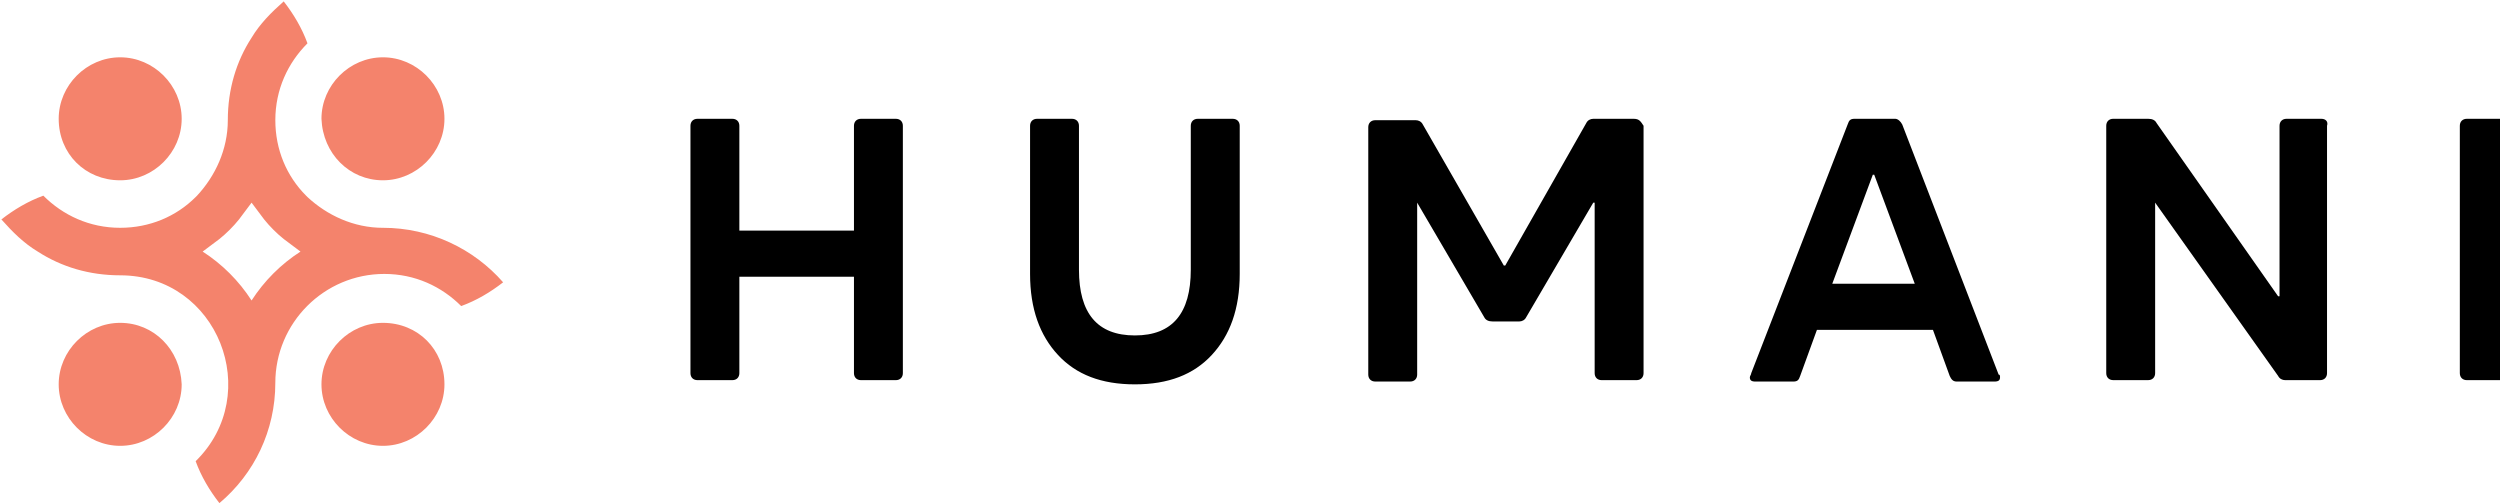 <!-- Generated by IcoMoon.io -->
<svg version="1.1" xmlns="http://www.w3.org/2000/svg" width="159" height="32" viewBox="0 0 159 32">
<title>logo5</title>
<path fill="#f4836c" d="M24.356 11.467c2.133 0 3.911-1.778 3.911-3.911s-1.778-3.911-3.911-3.911-3.911 1.778-3.911 3.911c0.089 2.222 1.778 3.911 3.911 3.911zM24.356 14.489c-1.867 0-3.556-0.8-4.8-1.956 0 0 0 0-0.089-0.089-1.244-1.244-1.956-2.933-1.956-4.8 0-1.956 0.8-3.644 2.044-4.889-0.356-0.978-0.889-1.867-1.511-2.667-0.8 0.711-1.511 1.422-2.044 2.311-0.978 1.511-1.511 3.289-1.511 5.244 0 1.867-0.8 3.556-1.956 4.8 0 0 0 0-0.089 0.089-1.244 1.244-2.933 1.956-4.8 1.956-1.956 0-3.644-0.8-4.889-2.044-0.978 0.356-1.867 0.889-2.667 1.511 0.711 0.8 1.422 1.511 2.311 2.044 1.511 0.978 3.289 1.511 5.244 1.511 6.222 0 9.156 7.556 4.8 11.822 0.356 0.978 0.889 1.867 1.511 2.667 2.222-1.867 3.556-4.622 3.556-7.644 0-3.822 3.111-6.933 6.933-6.933 1.956 0 3.644 0.8 4.889 2.044 0.978-0.356 1.867-0.889 2.667-1.511-1.867-2.133-4.622-3.467-7.644-3.467zM16 19.111c-0.8-1.244-1.867-2.311-3.111-3.111 0.356-0.267 0.711-0.533 1.067-0.8 0.444-0.356 0.889-0.8 1.244-1.244 0.267-0.356 0.533-0.711 0.8-1.067 0.267 0.356 0.533 0.711 0.8 1.067 0.356 0.444 0.8 0.889 1.244 1.244 0.356 0.267 0.711 0.533 1.067 0.8-1.244 0.8-2.311 1.867-3.111 3.111zM24.356 20.533c-2.133 0-3.911 1.778-3.911 3.911s1.778 3.911 3.911 3.911 3.911-1.778 3.911-3.911c0-2.222-1.689-3.911-3.911-3.911zM7.644 20.533c-2.133 0-3.911 1.778-3.911 3.911s1.778 3.911 3.911 3.911 3.911-1.778 3.911-3.911c-0.089-2.222-1.778-3.911-3.911-3.911zM7.644 11.467c2.133 0 3.911-1.778 3.911-3.911s-1.778-3.911-3.911-3.911-3.911 1.778-3.911 3.911c0 2.222 1.689 3.911 3.911 3.911z"></path>
<path fill="#000" d="M56.978 7.556h-2.222c-0.267 0-0.444 0.178-0.444 0.444v6.667h-7.289v-6.667c0-0.267-0.178-0.444-0.444-0.444h-2.222c-0.267 0-0.444 0.178-0.444 0.444v15.733c0 0.267 0.178 0.444 0.444 0.444h2.222c0.267 0 0.444-0.178 0.444-0.444v-6.133h7.289v6.133c0 0.267 0.178 0.444 0.444 0.444h2.222c0.267 0 0.444-0.178 0.444-0.444v-15.733c0-0.267-0.178-0.444-0.444-0.444zM78.4 7.556h-2.222c-0.267 0-0.444 0.178-0.444 0.444v9.156c0 2.756-1.156 4.178-3.556 4.178s-3.556-1.422-3.556-4.178v-9.156c0-0.267-0.178-0.444-0.444-0.444h-2.222c-0.267 0-0.444 0.178-0.444 0.444v9.422c0 2.222 0.622 3.911 1.778 5.156s2.756 1.867 4.889 1.867 3.733-0.622 4.889-1.867 1.778-2.933 1.778-5.156v-9.422c0-0.267-0.178-0.444-0.444-0.444zM103.911 7.556h-2.578c-0.178 0-0.356 0.089-0.444 0.267l-5.156 9.067h-0.089l-5.156-8.978c-0.089-0.178-0.267-0.267-0.444-0.267h-2.578c-0.267 0-0.444 0.178-0.444 0.444v15.733c0 0.267 0.178 0.444 0.444 0.444h2.222c0.267 0 0.444-0.178 0.444-0.444v-10.933l4.267 7.289c0.089 0.178 0.267 0.267 0.533 0.267h1.689c0.178 0 0.356-0.089 0.444-0.267l4.267-7.289h0.089v10.844c0 0.267 0.178 0.444 0.444 0.444h2.222c0.267 0 0.444-0.178 0.444-0.444v-15.733c-0.178-0.267-0.267-0.444-0.622-0.444zM120.978 7.911c-0.089-0.178-0.267-0.356-0.444-0.356h-2.578c-0.267 0-0.356 0.089-0.444 0.356l-6.133 15.822c0 0.089-0.089 0.178-0.089 0.267 0 0.178 0.089 0.267 0.356 0.267h2.4c0.267 0 0.356-0.089 0.444-0.356l1.067-2.933h7.378l1.067 2.933c0.089 0.178 0.178 0.356 0.444 0.356h2.4c0.267 0 0.356-0.089 0.356-0.267 0-0.089 0-0.178-0.089-0.178l-6.133-15.911zM116.533 18.044l2.578-6.933h0.089l2.578 6.933h-5.244zM147.644 7.556h-2.222c-0.267 0-0.444 0.178-0.444 0.444v10.844h-0.089l-7.733-11.022c-0.089-0.178-0.267-0.267-0.533-0.267h-2.222c-0.267 0-0.444 0.178-0.444 0.444v15.733c0 0.267 0.178 0.444 0.444 0.444h2.222c0.267 0 0.444-0.178 0.444-0.444v-10.844l7.822 11.022c0.089 0.178 0.267 0.267 0.444 0.267h2.222c0.267 0 0.444-0.178 0.444-0.444v-15.733c0.089-0.267-0.089-0.444-0.356-0.444zM159.111 7.556h-2.222c-0.267 0-0.444 0.178-0.444 0.444v15.733c0 0.267 0.178 0.444 0.444 0.444h2.222c0.267 0 0.444-0.178 0.444-0.444v-15.733c-0.089-0.267-0.178-0.444-0.444-0.444z"></path>
</svg>
